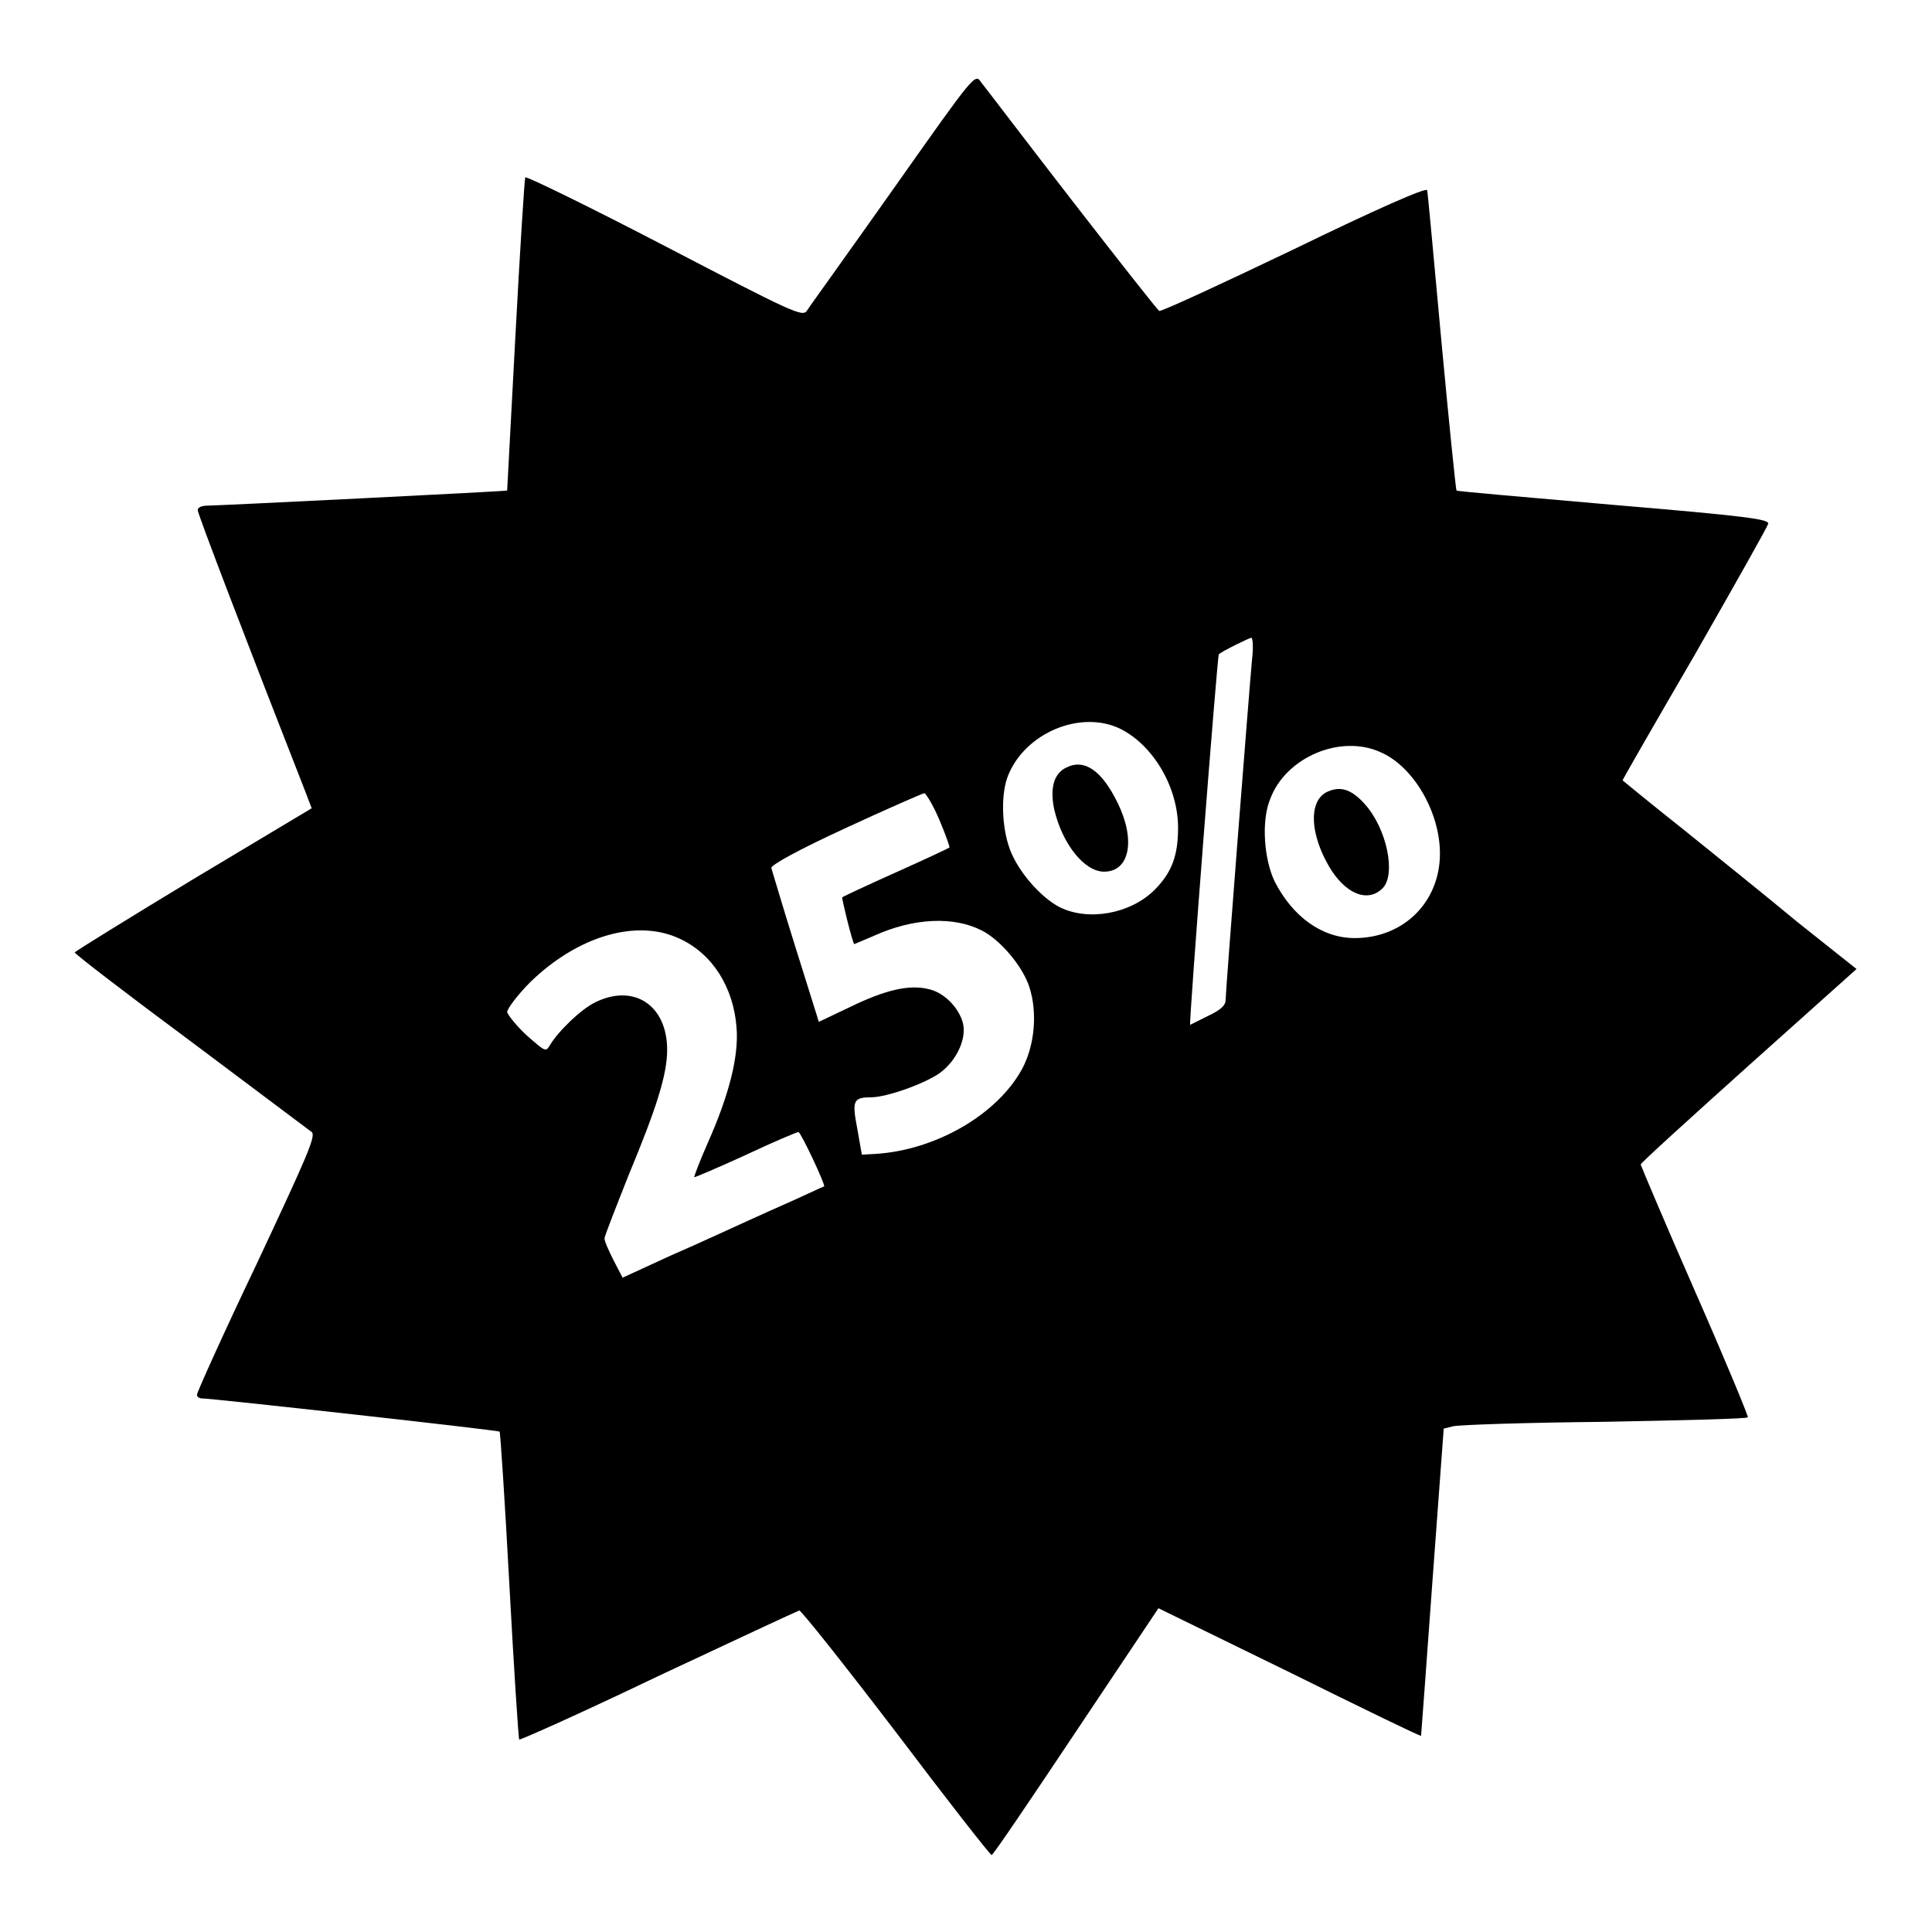 <?xml version="1.0" encoding="utf-8"?>
<!-- Svg Vector Icons : http://www.onlinewebfonts.com/icon -->
<!DOCTYPE svg PUBLIC "-//W3C//DTD SVG 1.1//EN" "http://www.w3.org/Graphics/SVG/1.1/DTD/svg11.dtd">
<svg version="1.1" xmlns="http://www.w3.org/2000/svg" xmlns:xlink="http://www.w3.org/1999/xlink" x="0px" y="0px" viewBox="0 0 256 256" enable-background="new 0 0 256 256" xml:space="preserve">
<g><g><g><path fill="#000000" d="M118.4,25c-6,8.5-11.2,15.7-11.5,16.2c-0.6,0.8-1.9,0.2-18.8-8.6c-10-5.2-18.4-9.3-18.5-9.1s-0.7,9.6-1.3,20.9c-0.6,11.3-1.1,20.6-1.1,20.6c-0.1,0.1-38.4,2-39.7,2c-0.7,0-1.3,0.2-1.3,0.6c0,0.5,6.5,17.5,14.3,37.4l0.8,2.1l-15.7,9.4c-8.6,5.2-15.7,9.6-15.7,9.7c0,0.2,6.9,5.5,15.4,11.8c8.4,6.3,15.6,11.7,16,12c0.6,0.5-0.6,3.2-7.3,17.5c-4.4,9.2-7.9,17-7.9,17.3s0.3,0.5,0.7,0.5c1.3,0,39.2,4.2,39.4,4.4c0.1,0.1,0.7,9.2,1.3,20.4c0.6,11.1,1.2,20.3,1.3,20.4c0.1,0.1,8.4-3.6,18.4-8.4c10-4.7,18.4-8.6,18.7-8.7c0.2-0.1,6,7.2,12.8,16.1c6.8,9,12.5,16.3,12.7,16.3s5.2-7.4,11.2-16.4l10.9-16.3l17.4,8.5c9.5,4.7,17.3,8.5,17.4,8.4c0,0,0.7-9.2,1.5-20.4l1.5-20.3l1.2-0.3c0.6-0.2,9.7-0.5,20-0.6c10.4-0.2,19-0.4,19.1-0.6c0.1-0.1-3-7.6-7-16.7c-4-9.1-7.2-16.7-7.2-16.8c0-0.2,6.4-6,14.3-13.1l14.3-12.8l-7.8-6.2c-4.2-3.5-11.2-9.1-15.4-12.5c-4.3-3.4-7.8-6.3-7.8-6.3c0-0.1,4.3-7.6,9.6-16.7c5.2-9.1,9.6-16.9,9.7-17.3c0.1-0.6-2.7-1-20.5-2.5c-11.4-1-20.8-1.8-20.8-1.9c-0.1-0.1-1-9-2-19.7c-1-10.8-1.8-19.8-1.9-20.1c-0.1-0.4-6.7,2.5-17.6,7.8c-9.6,4.6-17.6,8.3-17.9,8.2c-0.2-0.1-5.4-6.7-11.6-14.7s-11.5-15-12-15.6C129.2,9.7,129.2,9.7,118.4,25z M165.9,87.4c-0.4,4.3-3.5,44-3.5,45.1c0,0.7-0.6,1.3-2.3,2.1c-1.2,0.6-2.4,1.2-2.4,1.2c-0.2,0,3.6-48.9,3.8-49.1c0.4-0.4,3.9-2.1,4.3-2.2C166,84.5,166.1,85.8,165.9,87.4z M148.3,96.5c4.4,2.1,7.8,7.7,7.8,13.2c0,3.6-0.8,5.9-3.1,8.2c-3.2,3.2-8.8,4.2-12.6,2.3c-2.5-1.3-5.5-4.7-6.6-7.7c-1.1-3-1.2-7.4-0.2-9.8C135.9,97.1,143.1,94.1,148.3,96.5z M183,99.7c4.3,1.9,7.8,7.9,7.8,13.4c0,6.4-4.8,11.2-11.3,11.2c-4.3,0-8.2-2.8-10.6-7.5c-1.4-2.9-1.8-8-0.6-10.9C170.3,100.4,177.6,97.2,183,99.7z M124.5,108.7c0.8,1.9,1.4,3.6,1.3,3.6c-0.1,0.1-3.3,1.6-7.1,3.3c-3.8,1.7-7,3.2-7.1,3.3c-0.1,0.1,1.4,6.2,1.6,6.2c0,0,1.2-0.5,2.6-1.1c5.3-2.4,10.6-2.6,14.3-0.7c2.4,1.2,5.4,4.7,6.3,7.5c1.1,3.4,0.7,7.8-1,10.9c-3.3,6-11.4,10.7-19.4,11.2l-1.8,0.1l-0.6-3.4c-0.7-3.7-0.6-4.2,1.8-4.2c2.1,0,7.1-1.8,9.1-3.2c2.2-1.6,3.6-4.5,3.1-6.6c-0.5-2-2.4-4-4.4-4.5c-2.6-0.7-5.8,0-10.7,2.4l-4,1.9l-3.1-9.9c-1.7-5.4-3.1-10.2-3.2-10.5c0-0.4,3.6-2.4,9.9-5.3c5.4-2.5,10.2-4.6,10.4-4.6C122.8,105.3,123.7,106.8,124.5,108.7z M90.1,124.4c4.3,2,7.1,6.4,7.5,11.8c0.3,3.8-1,8.9-3.8,15.2c-1.1,2.5-1.9,4.6-1.8,4.6c0.1,0,3.2-1.3,6.9-3c3.6-1.7,6.7-3,6.9-3c0.3,0,3.6,7,3.4,7.2c-0.1,0-3.2,1.5-7.1,3.2c-3.8,1.7-9.8,4.5-13.3,6l-6.3,2.9l-1.2-2.3c-0.6-1.2-1.2-2.5-1.2-2.9c0-0.3,1.5-4.1,3.2-8.4c3.7-8.9,5.1-13.3,5.1-16.6c0-5.9-4.4-8.8-9.5-6.3c-1.9,0.9-5,3.9-6.1,5.8c-0.5,0.8-0.6,0.7-3-1.4c-1.4-1.3-2.5-2.7-2.6-3.1c0-0.4,1.3-2.2,3.1-4C76.6,124,84.4,121.7,90.1,124.4z"/><path fill="#000000" d="M141.3,101.7c-1.7,0.8-2.2,2.8-1.6,5.6c1.1,4.6,4,8.2,6.6,8.2c3.4,0,4.2-4.2,1.8-9.1C146,102.1,143.7,100.5,141.3,101.7z"/><path fill="#000000" d="M175.7,105c-2.3,1.3-2.1,5.5,0.4,9.8c2.1,3.6,5.1,4.9,7.1,2.9c1.8-1.8,0.6-7.9-2.4-11.2C179,104.5,177.5,104.1,175.7,105z"/></g></g></g>
</svg>